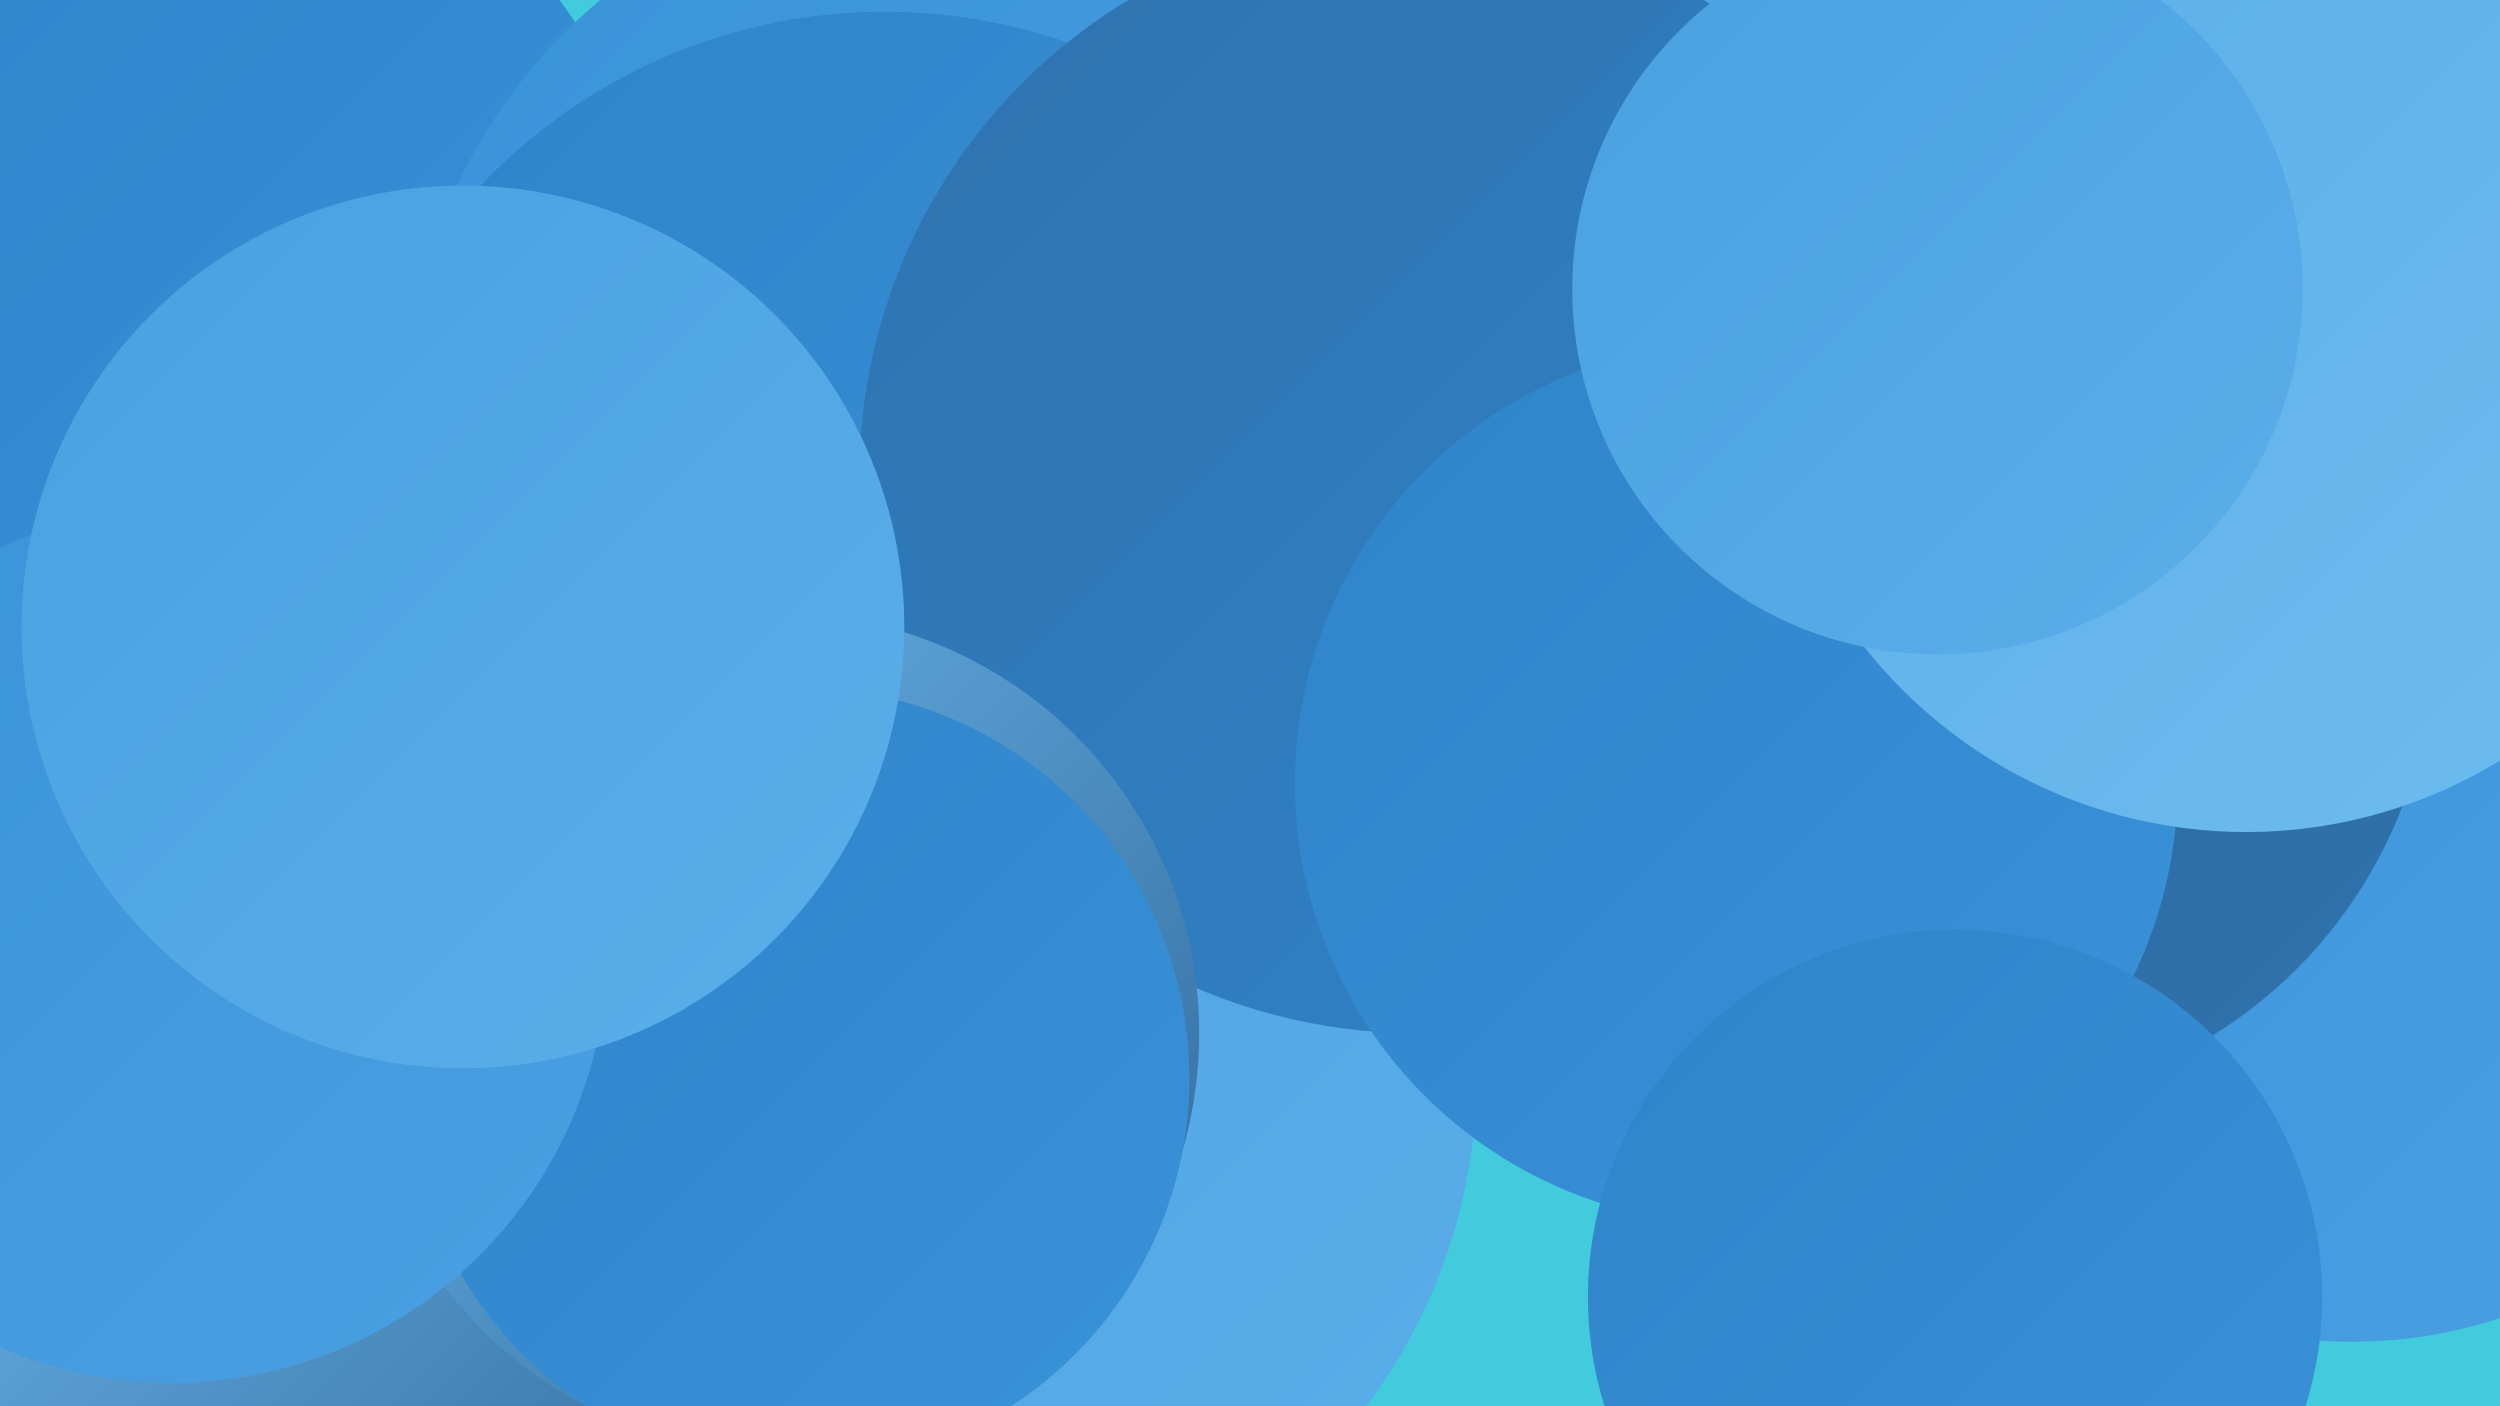 <?xml version="1.0" encoding="UTF-8"?><svg width="1280" height="720" xmlns="http://www.w3.org/2000/svg"><defs><linearGradient id="grad0" x1="0%" y1="0%" x2="100%" y2="100%"><stop offset="0%" style="stop-color:#2f6496;stop-opacity:1" /><stop offset="100%" style="stop-color:#2f73af;stop-opacity:1" /></linearGradient><linearGradient id="grad1" x1="0%" y1="0%" x2="100%" y2="100%"><stop offset="0%" style="stop-color:#2f73af;stop-opacity:1" /><stop offset="100%" style="stop-color:#2f83c9;stop-opacity:1" /></linearGradient><linearGradient id="grad2" x1="0%" y1="0%" x2="100%" y2="100%"><stop offset="0%" style="stop-color:#2f83c9;stop-opacity:1" /><stop offset="100%" style="stop-color:#3a92d8;stop-opacity:1" /></linearGradient><linearGradient id="grad3" x1="0%" y1="0%" x2="100%" y2="100%"><stop offset="0%" style="stop-color:#3a92d8;stop-opacity:1" /><stop offset="100%" style="stop-color:#4aa0e1;stop-opacity:1" /></linearGradient><linearGradient id="grad4" x1="0%" y1="0%" x2="100%" y2="100%"><stop offset="0%" style="stop-color:#4aa0e1;stop-opacity:1" /><stop offset="100%" style="stop-color:#5baee9;stop-opacity:1" /></linearGradient><linearGradient id="grad5" x1="0%" y1="0%" x2="100%" y2="100%"><stop offset="0%" style="stop-color:#5baee9;stop-opacity:1" /><stop offset="100%" style="stop-color:#6ebcf0;stop-opacity:1" /></linearGradient><linearGradient id="grad6" x1="0%" y1="0%" x2="100%" y2="100%"><stop offset="0%" style="stop-color:#6ebcf0;stop-opacity:1" /><stop offset="100%" style="stop-color:#2f6496;stop-opacity:1" /></linearGradient></defs><rect width="1280" height="720" fill="#42cbdd" /><circle cx="1082" cy="170" r="253" fill="url(#grad4)" /><circle cx="76" cy="156" r="262" fill="url(#grad2)" /><circle cx="996" cy="280" r="282" fill="url(#grad2)" /><circle cx="744" cy="295" r="181" fill="url(#grad5)" /><circle cx="1204" cy="443" r="244" fill="url(#grad3)" /><circle cx="484" cy="212" r="276" fill="url(#grad3)" /><circle cx="902" cy="35" r="247" fill="url(#grad4)" /><circle cx="453" cy="291" r="285" fill="url(#grad2)" /><circle cx="475" cy="551" r="281" fill="url(#grad4)" /><circle cx="146" cy="699" r="219" fill="url(#grad6)" /><circle cx="725" cy="244" r="285" fill="url(#grad1)" /><circle cx="399" cy="529" r="215" fill="url(#grad6)" /><circle cx="1007" cy="327" r="239" fill="url(#grad0)" /><circle cx="409" cy="552" r="200" fill="url(#grad2)" /><circle cx="88" cy="485" r="223" fill="url(#grad3)" /><circle cx="889" cy="401" r="226" fill="url(#grad2)" /><circle cx="237" cy="321" r="226" fill="url(#grad4)" /><circle cx="1150" cy="177" r="249" fill="url(#grad5)" /><circle cx="1001" cy="664" r="188" fill="url(#grad2)" /><circle cx="992" cy="148" r="187" fill="url(#grad4)" /></svg>
